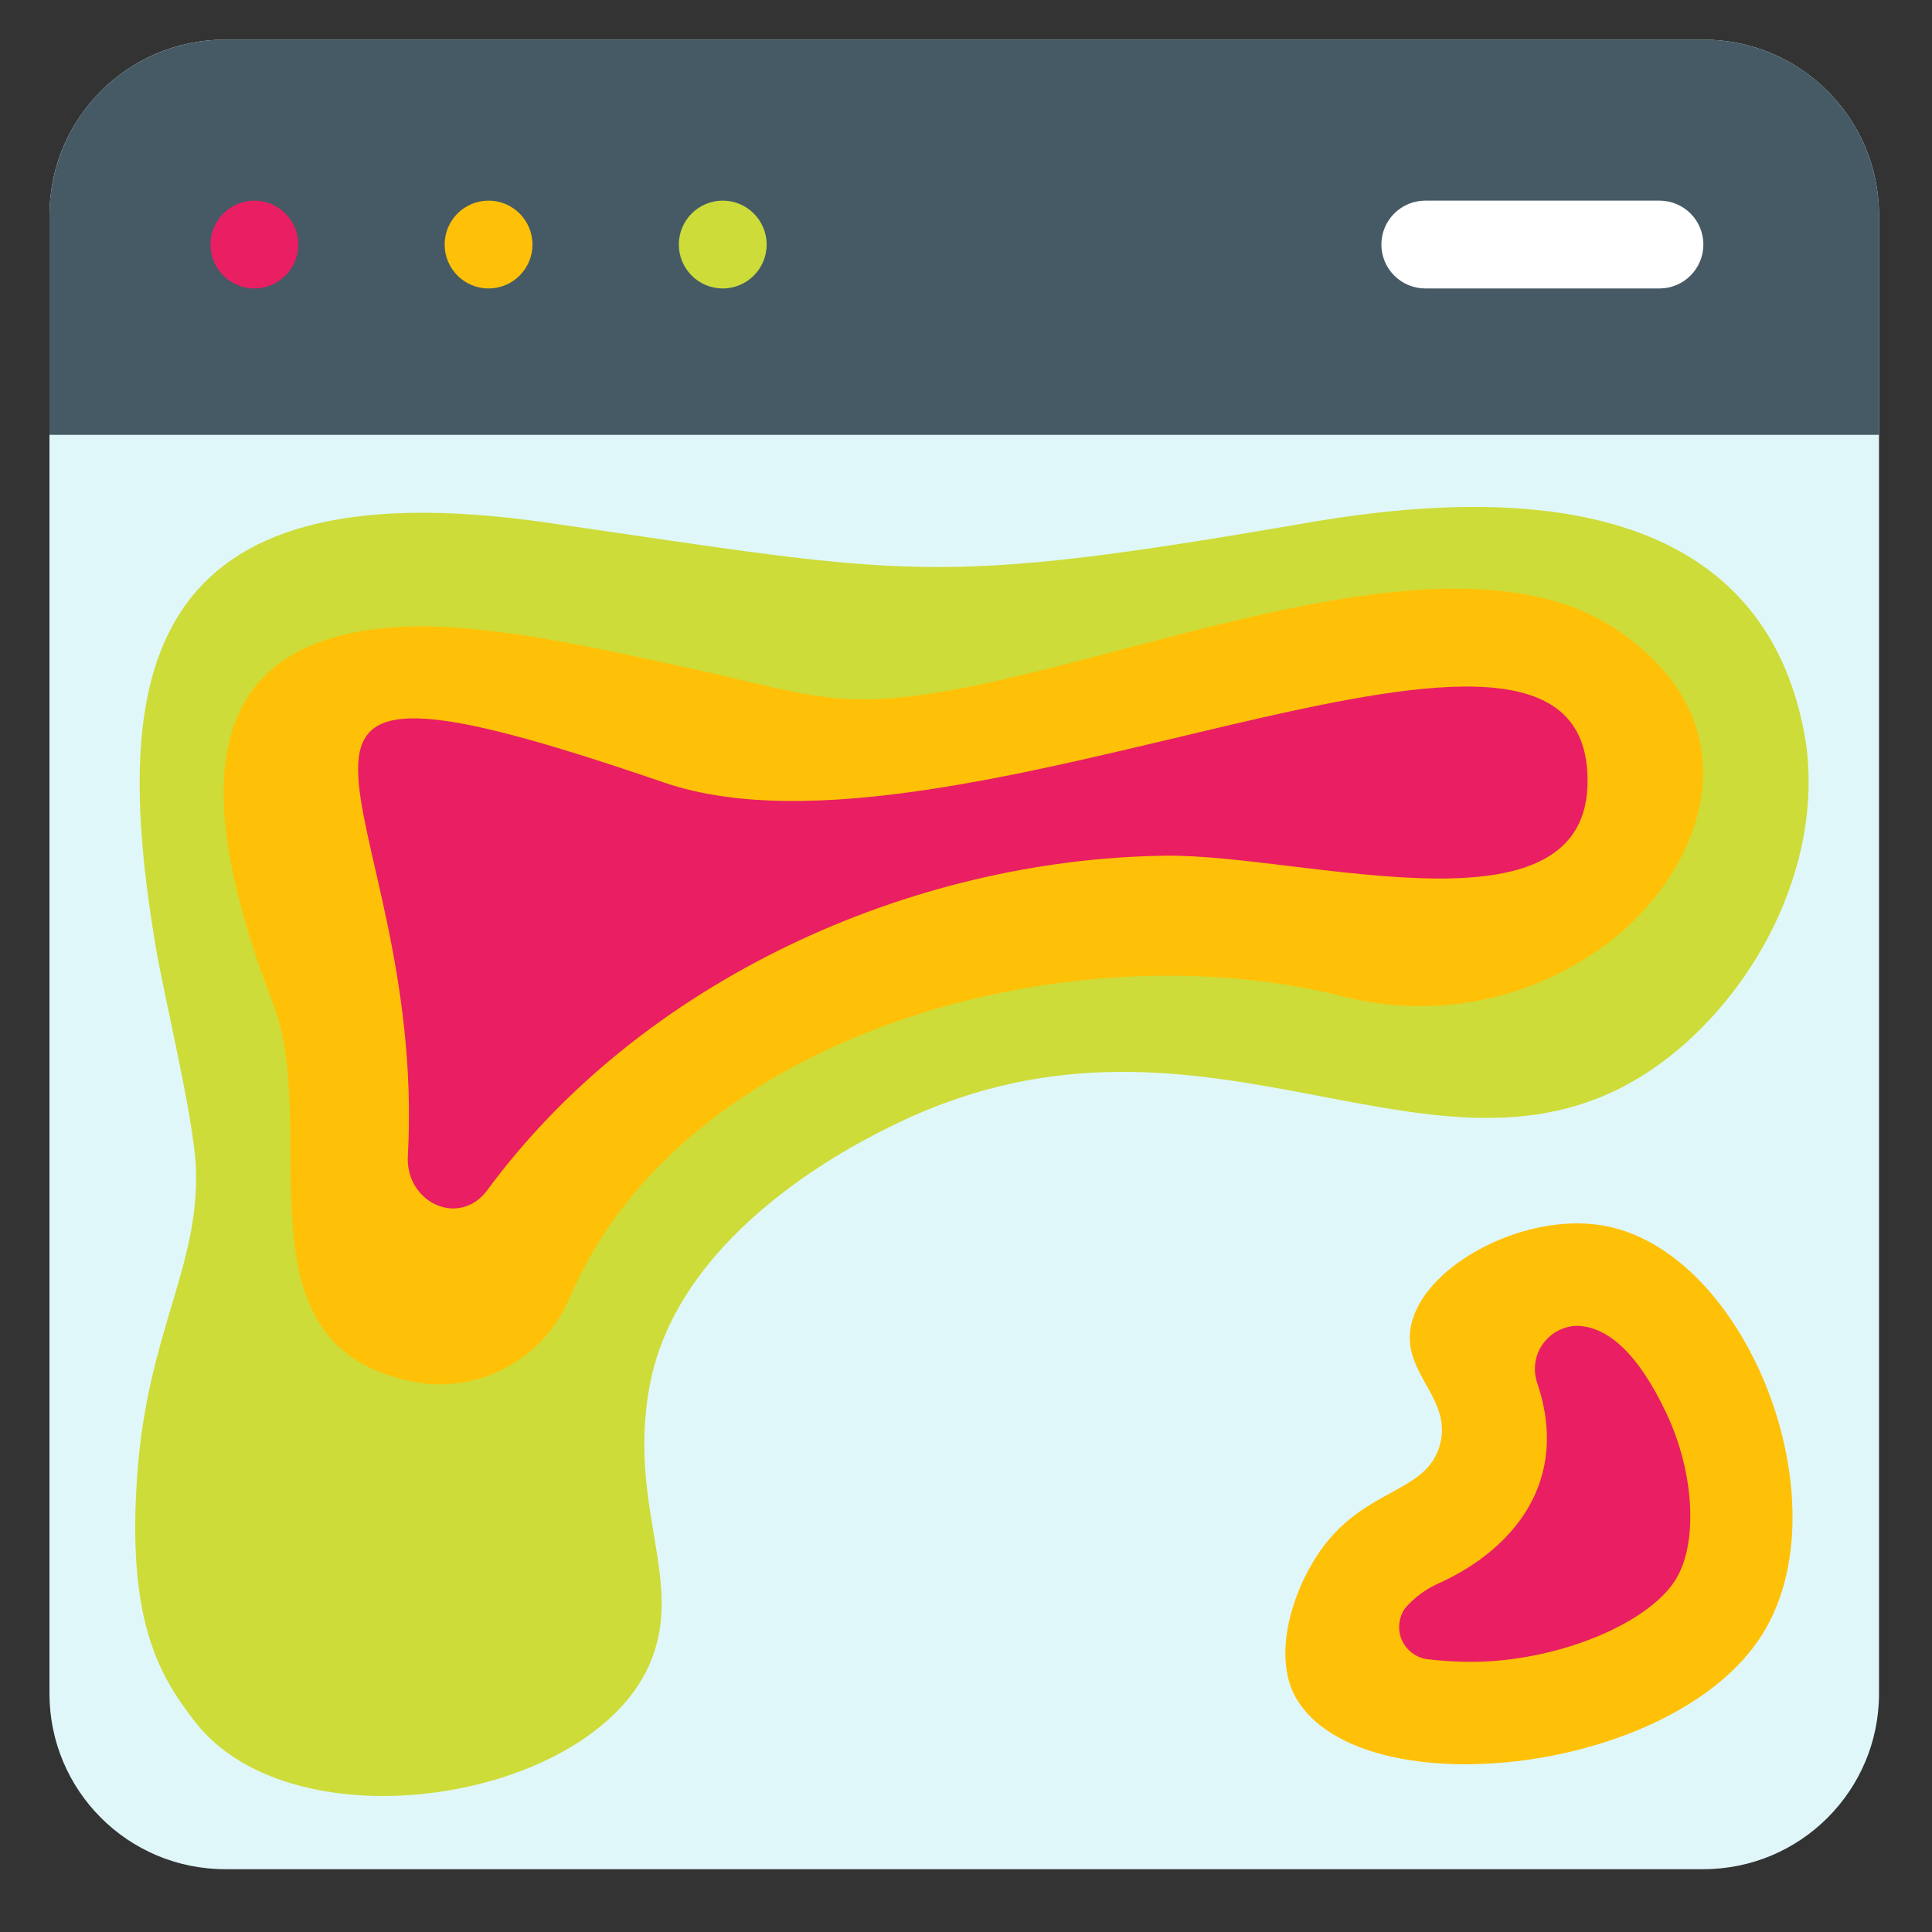 <svg width="33" height="33" viewBox="0 0 33 33" fill="none" xmlns="http://www.w3.org/2000/svg">
<rect x="0" y="0" width="33" height="33" fill="#333333" stroke="none"/>
<g clip-path="url(#clip0_9948_182470)">
<path d="M29.095 0.677H3.845C2.188 0.677 0.845 2.02 0.845 3.677V28.927C0.845 30.584 2.188 31.927 3.845 31.927H29.095C30.752 31.927 32.095 30.584 32.095 28.927V3.677C32.095 2.02 30.752 0.677 29.095 0.677Z" fill="#E0F7FA"/>
<path d="M32.095 3.677V7.427H0.845V3.677C0.845 2.881 1.161 2.118 1.724 1.555C2.287 0.993 3.05 0.677 3.845 0.677H29.095C29.891 0.677 30.654 0.993 31.216 1.555C31.779 2.118 32.095 2.881 32.095 3.677Z" fill="#455A64"/>
<path d="M4.345 4.927C4.759 4.927 5.095 4.591 5.095 4.177C5.095 3.763 4.759 3.427 4.345 3.427C3.931 3.427 3.595 3.763 3.595 4.177C3.595 4.591 3.931 4.927 4.345 4.927Z" fill="#E91E63"/>
<path d="M12.345 4.927C12.759 4.927 13.095 4.591 13.095 4.177C13.095 3.763 12.759 3.427 12.345 3.427C11.931 3.427 11.595 3.763 11.595 4.177C11.595 4.591 11.931 4.927 12.345 4.927Z" fill="#CDDC39"/>
<path d="M8.345 4.927C8.759 4.927 9.095 4.591 9.095 4.177C9.095 3.763 8.759 3.427 8.345 3.427C7.931 3.427 7.595 3.763 7.595 4.177C7.595 4.591 7.931 4.927 8.345 4.927Z" fill="#FFC107"/>
<path d="M28.345 3.427H24.345C24.146 3.427 23.956 3.506 23.815 3.646C23.674 3.787 23.595 3.978 23.595 4.177C23.595 4.376 23.674 4.566 23.815 4.707C23.956 4.848 24.146 4.927 24.345 4.927H28.345C28.544 4.927 28.735 4.848 28.875 4.707C29.016 4.566 29.095 4.376 29.095 4.177C29.095 3.978 29.016 3.787 28.875 3.646C28.735 3.506 28.544 3.427 28.345 3.427Z" fill="white"/>
<path d="M2.345 25.177C2.168 27.628 2.682 28.586 3.345 29.427C5.03 31.562 10.063 30.787 11.095 28.427C11.712 27.015 10.713 25.752 11.095 23.677C11.592 20.978 14.745 19.465 15.345 19.177C20.71 16.602 24.665 20.839 28.345 18.177C29.93 17.03 31.154 14.829 30.845 12.677C30.331 9.496 27.661 8.009 22.345 8.927C15.866 10.045 15.563 9.824 9.345 8.927C2.32 7.913 1.905 11.617 2.652 16.13C2.791 16.97 3.307 19.077 3.345 19.927C3.42 21.623 2.522 22.737 2.345 25.177Z" fill="#CDDC39"/>
<path d="M27.635 10.768C24.485 8.626 18.01 11.993 14.666 11.947C13.735 11.934 12.837 11.633 11.771 11.412C10.177 11.061 8.529 10.697 7.148 10.697C3.394 10.75 3.23 13.372 4.627 17.047C5.564 19.236 3.809 23.144 7.262 23.634C7.779 23.686 8.3 23.571 8.746 23.303C9.192 23.036 9.54 22.632 9.737 22.151C11.673 17.639 18.228 15.861 22.87 17.002C23.583 17.195 24.329 17.237 25.059 17.125C25.789 17.013 26.488 16.75 27.11 16.352C28.961 15.21 30.195 12.51 27.635 10.768Z" fill="#FFC107"/>
<path d="M8.327 20.324C7.845 20.979 6.923 20.538 6.966 19.747C7.306 13.557 2.902 10.47 11.341 13.366C16.3 15.067 26.799 9.147 27.109 13.138C27.346 16.177 22.319 14.586 19.909 14.616C15.537 14.671 10.957 16.756 8.327 20.324Z" fill="#E91E63"/>
<path d="M22.095 28.927C23.098 30.915 28.556 30.358 30.095 27.927C31.525 25.668 29.829 21.318 27.345 20.927C25.985 20.713 24.271 21.646 24.095 22.677C23.959 23.471 24.809 23.887 24.595 24.677C24.372 25.5 23.35 25.408 22.595 26.427C22.125 27.062 21.736 28.159 22.095 28.927Z" fill="#FFC107"/>
<path d="M24.37 28.339C24.276 28.325 24.188 28.287 24.113 28.228C24.038 28.17 23.979 28.094 23.942 28.007C23.905 27.919 23.891 27.824 23.902 27.73C23.912 27.636 23.946 27.546 24.001 27.468C24.163 27.281 24.365 27.133 24.593 27.036C25.827 26.472 26.833 25.314 26.255 23.617C26.219 23.508 26.208 23.392 26.224 23.279C26.24 23.165 26.283 23.057 26.348 22.963C26.413 22.869 26.5 22.791 26.6 22.736C26.701 22.681 26.813 22.65 26.927 22.646C27.461 22.652 27.985 23.124 28.465 24.143C28.953 25.179 29.001 26.384 28.615 26.991C28.129 27.759 26.519 28.413 25.027 28.385C24.808 28.381 24.588 28.366 24.37 28.339Z" fill="#E91E63"/>
</g>
<defs>
<clipPath id="clip0_9948_182470">
<rect width="32" height="32" fill="white" transform="translate(0.47 0.302)"/>
</clipPath>
</defs>
</svg>
